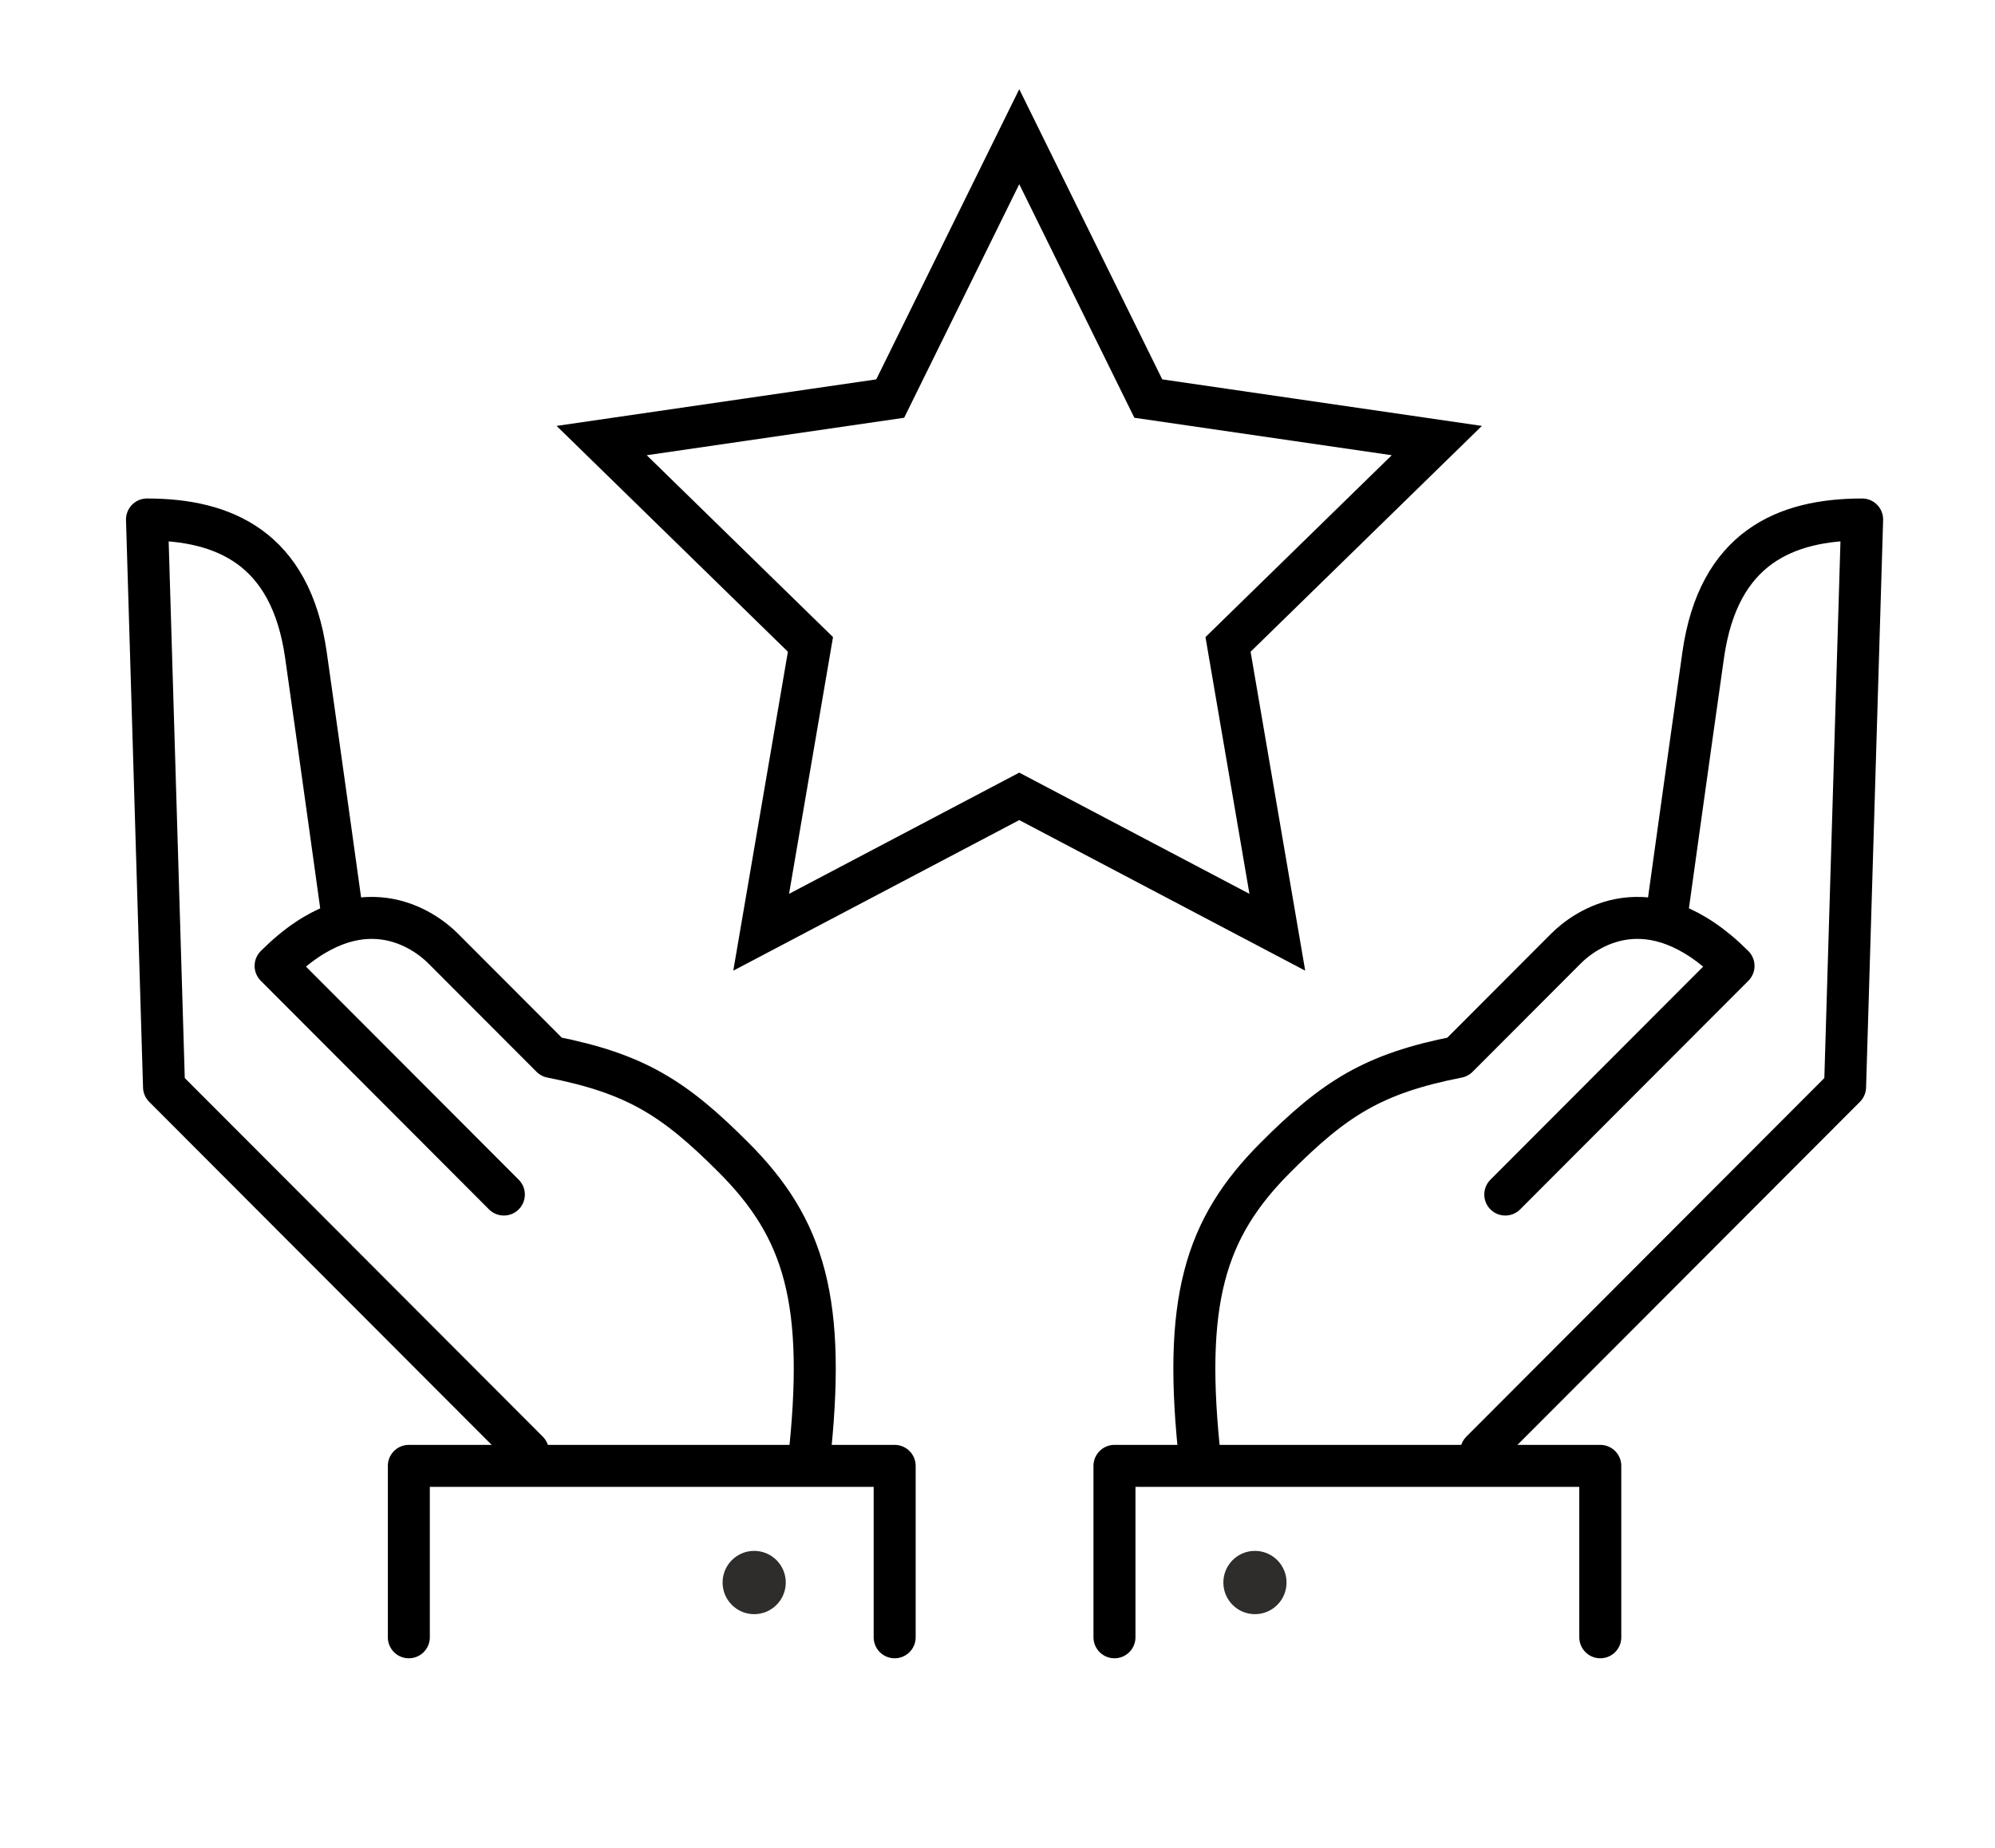 <svg width="95" height="88" viewBox="0 0 95 88" fill="none" xmlns="http://www.w3.org/2000/svg">
<path d="M16.252 43.217C16.252 43.217 15.259 36.051 14.568 31.191C13.841 26.079 10.649 24.74 7 24.74L7.811 51.766L25.14 69.125" stroke="black" stroke-width="2" stroke-linecap="round" stroke-linejoin="round"/>
<path d="M38.511 69.672C39.38 61.962 38.306 58.503 34.935 55.125C32.114 52.299 30.279 51.127 26.257 50.336C24.414 48.49 21.923 45.994 21.094 45.164C20.265 44.333 17.158 41.96 13.124 46L23.993 56.888" stroke="black" stroke-width="2" stroke-linecap="round" stroke-linejoin="round"/>
<path d="M42.603 77.973V69.81H19.468V77.973" stroke="black" stroke-width="2" stroke-linecap="round" stroke-linejoin="round"/>
<path fill-rule="evenodd" clip-rule="evenodd" d="M37.418 75.365C37.418 76.197 36.744 76.872 35.913 76.872C35.083 76.872 34.409 76.197 34.409 75.365C34.409 74.533 35.083 73.858 35.913 73.858C36.744 73.858 37.418 74.533 37.418 75.365Z" fill="#2E2D2C"/>
<path d="M79.421 43.217C79.421 43.217 80.414 36.051 81.105 31.191C81.832 26.079 85.023 24.74 88.673 24.74L87.861 51.766L70.533 69.125" stroke="black" stroke-width="2" stroke-linecap="round" stroke-linejoin="round"/>
<path d="M57.161 69.672C56.293 61.962 57.367 58.503 60.738 55.125C63.559 52.299 65.394 51.127 69.416 50.336C71.259 48.49 73.75 45.994 74.579 45.164C75.408 44.333 78.515 41.96 82.549 46L71.68 56.888" stroke="black" stroke-width="2" stroke-linecap="round" stroke-linejoin="round"/>
<path d="M53.07 77.973V69.81H76.204V77.973" stroke="black" stroke-width="2" stroke-linecap="round" stroke-linejoin="round"/>
<path fill-rule="evenodd" clip-rule="evenodd" d="M58.255 75.365C58.255 76.197 58.928 76.872 59.759 76.872C60.59 76.872 61.264 76.197 61.264 75.365C61.264 74.533 60.59 73.858 59.759 73.858C58.928 73.858 58.255 74.533 58.255 75.365Z" fill="#2E2D2C"/>
<path fill-rule="evenodd" clip-rule="evenodd" d="M48.536 6.509L54.681 18.981L68.42 20.981L58.478 30.689L60.825 44.397L48.536 37.925L36.246 44.397L38.593 30.689L28.651 20.981L42.391 18.981L48.536 6.509Z" stroke="black" stroke-width="2"/>
</svg>

